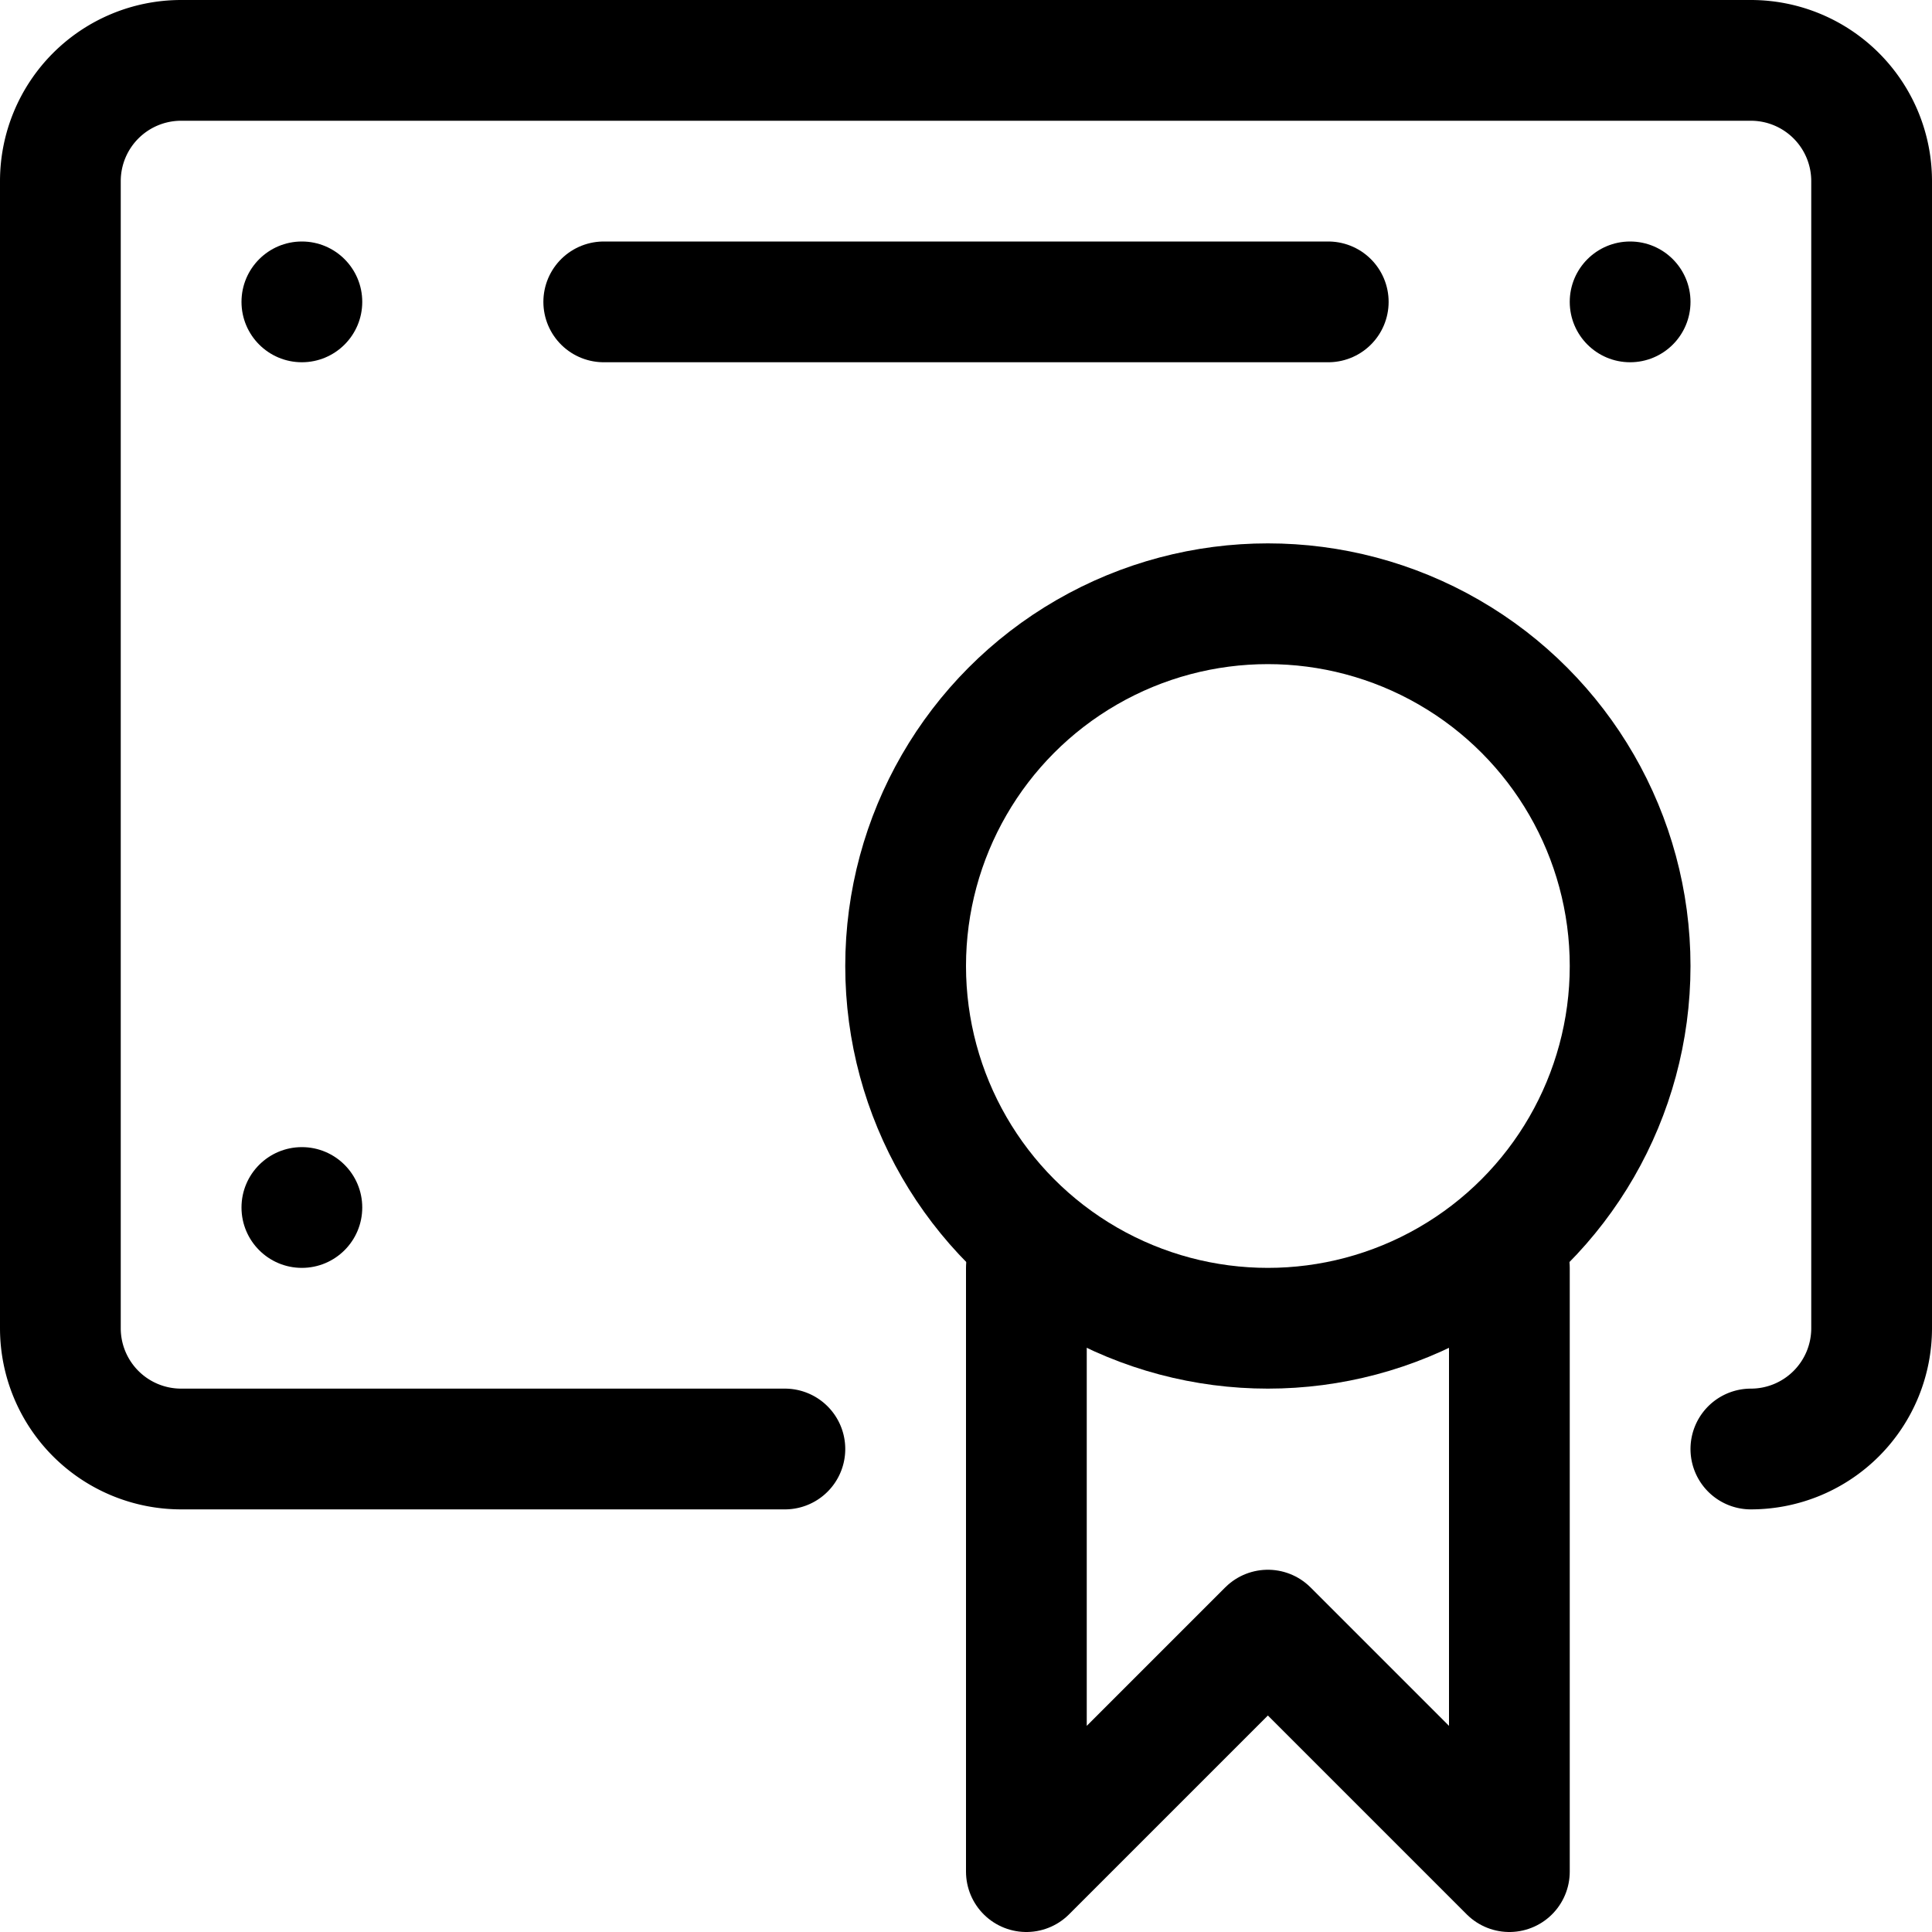 <?xml version="1.0" encoding="UTF-8"?>
<svg xmlns="http://www.w3.org/2000/svg" width="32" height="32" viewBox="0 0 32 32">
  <g class="nc-icon-wrapper" fill="#000000">
    <g id="1669748078341-1038929__47-Certificate" data-name="47-Certificate">
      <path d="M29 24a2 2 0 0 0 2-2V3a2 2 0 0 0-2-2H3a2 2 0 0 0-2 2v19a2 2 0 0 0 2 2h10" fill="none" stroke="#000000" stroke-linecap="round" stroke-linejoin="round" stroke-width="2"></path>
      <circle cx="21" cy="16" r="6" fill="none" stroke="#000000" stroke-linecap="round" stroke-linejoin="round" stroke-width="2"></circle>
      <path fill="none" stroke="#000000" stroke-linecap="round" stroke-linejoin="round" stroke-width="2" d="M17 21v10l4-4 4 4V21"></path>
      <circle cx="5" cy="5" r="1"></circle>
      <circle cx="5" cy="20" r="1"></circle>
      <circle cx="27" cy="5" r="1"></circle>
      <path fill="none" stroke="#000000" stroke-linecap="round" stroke-linejoin="round" stroke-width="2" d="M10 5h12"></path>
    </g>
  </g>
</svg>
